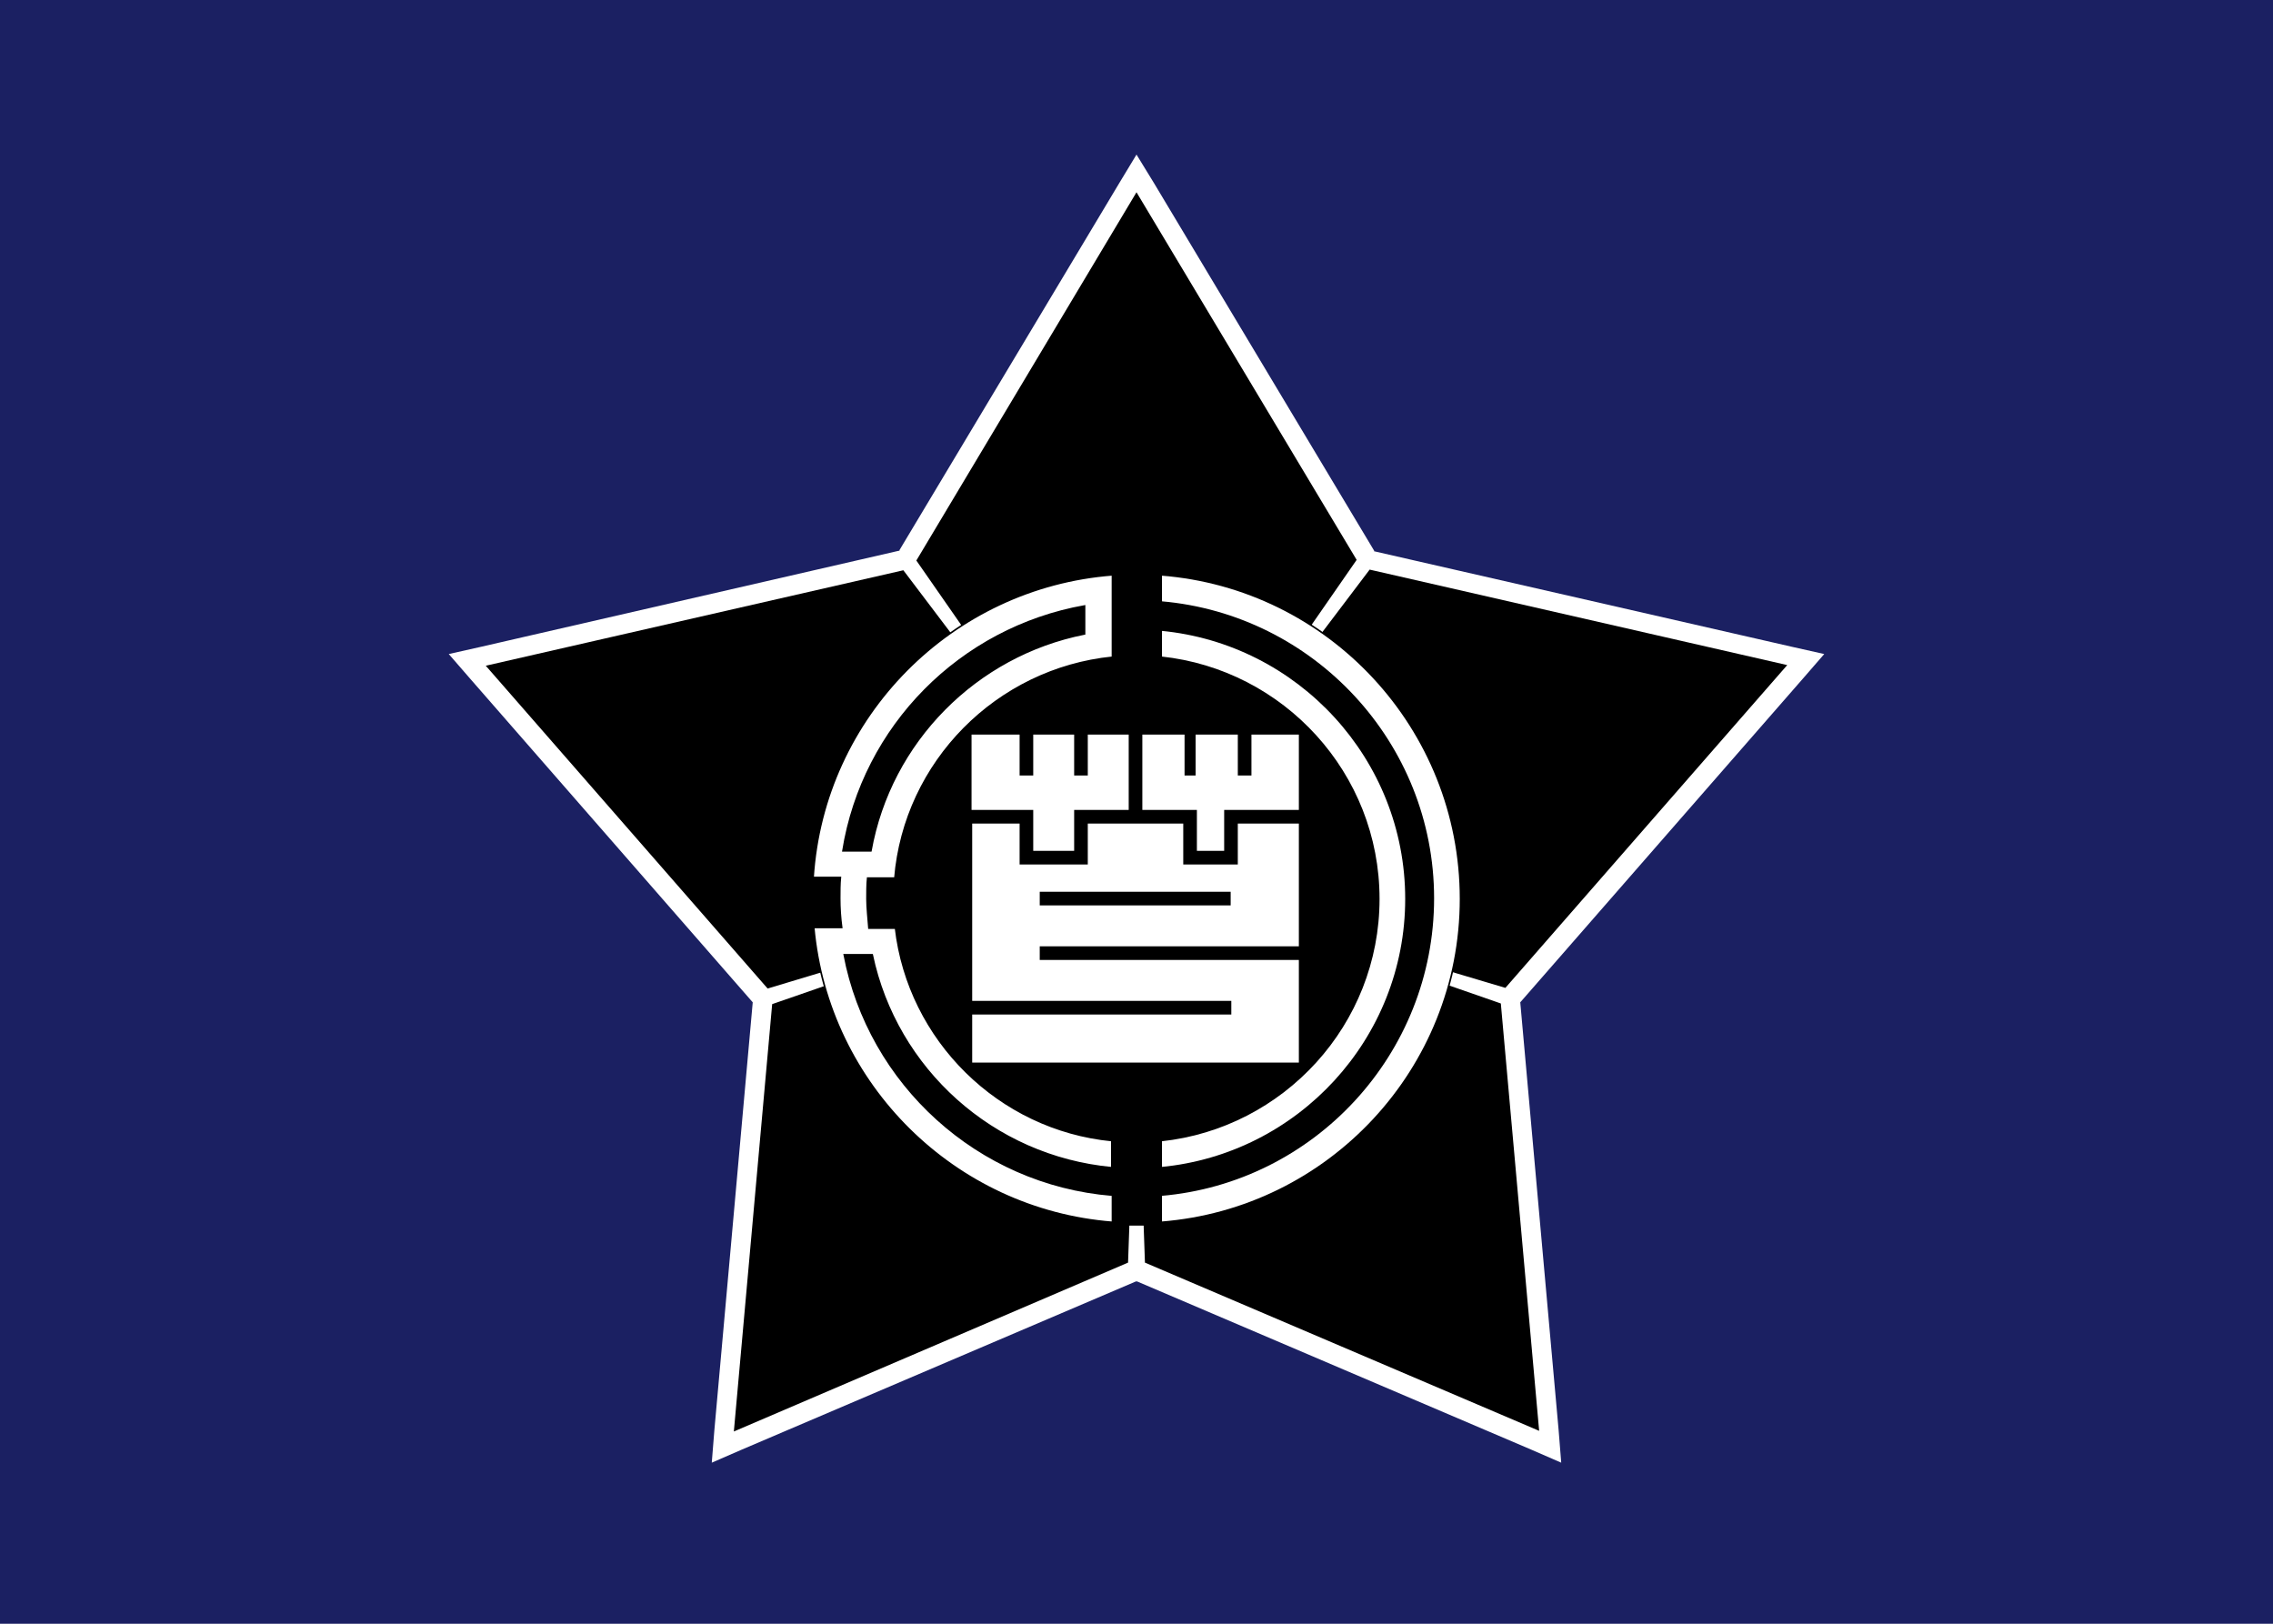 <?xml version="1.0"?>
<!-- Generator: Adobe Illustrator 18.0.0, SVG Export Plug-In . SVG Version: 6.00 Build 0)  -->
<svg
    xmlns="http://www.w3.org/2000/svg"
    xmlns:xlink="http://www.w3.org/1999/xlink"
    xmlns:svg="http://www.w3.org/2000/svg"
    xmlns:inkscape="http://www.inkscape.org/namespaces/inkscape"
    xmlns:sodipodi="http://sodipodi.sourceforge.net/DTD/sodipodi-0.dtd"
    xmlns:ns1="http://sozi.baierouge.fr"
    xmlns:dc="http://purl.org/dc/elements/1.1/"
    xmlns:cc="http://web.resource.org/cc/"
    xmlns:rdf="http://www.w3.org/1999/02/22-rdf-syntax-ns#"
    version="1.1"
    x="0px"
    y="0px"
    viewBox="0 0 350 250"
    style="enable-background:new 0 0 350 250;"
    xml:space="preserve"
  >
<style
      type="text/css"
    >
	.st0{fill:#1B2062;}
	.st1{fill:#FFFFFF;}
	.st2{fill:#FFFFFF;stroke:#000000;stroke-width:0.25;stroke-miterlimit:10;}
</style
  >
<g
      id="Layer_2"
    >
	<rect
        class="st0"
        width="350"
        height="250"
    />
</g
  >
<g
      id="Layer_3"
    >
	<g
      >
		<g
        >
			<polygon
            points="175,195.6 111.3,222.7 117.5,153.8 71.9,101.6 139.4,86.1 175,26.7 210.6,86.1 278.1,101.6 232.5,153.8      238.7,222.7    "
        />
			<path
            class="st1"
            d="M175,29.6l33.9,56.6l-7.7,11.1c0.6,0.3,1.1,0.7,1.6,1.1l8.1-10.7l64.3,14.7l-43.4,49.7l-9.4-2.8     c-0.2,0.7-0.3,1.4-0.5,2l9.2,3.2l5.9,65.8l-60.7-25.9l-0.2-5.7c-0.2,0-0.4,0-0.6,0c-0.5,0-1.1,0-1.6,0l-0.2,5.7L113,220.4     l5.9-65.8l10.1-3.5c-0.2-0.7-0.4-1.3-0.5-2l-10.3,3.1l-43.4-49.7l64.3-14.7l8.4,11.1c0.5-0.4,1.1-0.7,1.6-1.1l-8-11.5L175,29.6      M175,23.8l-2.6,4.3l-33.9,56.6l0,0.1l-0.1,0L74,99.6l-4.9,1.1l3.3,3.8l43.4,49.7l0.1,0.1l0,0.1l-5.9,65.8l-0.4,5l4.6-2     l60.7-25.9l0.1,0l0.1,0l60.7,25.9l4.6,2l-0.4-5l-5.9-65.8l0-0.1l0.1-0.1l43.4-49.7l3.3-3.8l-4.9-1.1l-64.3-14.7l-0.1,0l0-0.1     l-33.9-56.6L175,23.8L175,23.8z"
        />
		</g
      >
		<g
        >
			<path
            class="st2"
            d="M171.2,184c-20.6-1.7-37.4-17.1-41.2-37h4.3c3.7,17.6,18.6,31.1,36.9,32.8v-4.2     c-17.4-1.7-31.3-15.5-33.3-32.7h-4.1c-0.1-1.4-0.3-3.1-0.3-4.5c0-0.9,0-2.3,0.1-3.2h4.2c1.5-17.9,15.7-32.2,33.5-34V88.5     c-24.7,1.9-44.5,21.8-46.1,46.6h4.2c-0.1,1-0.1,2.2-0.1,3.2c0,1.5,0.1,3,0.3,4.5h-0.1h-4.2c2.2,24.2,21.7,43.5,46,45.4V184z      M167,93.3v4.3c-16.7,3.3-29.9,16.6-32.9,33.4h-4.3C132.9,111.8,147.9,96.7,167,93.3z"
        />
			<path
            class="st2"
            d="M212.3,138.4c0,19.3-14.7,35.2-33.5,37.2v4.2c21.1-2,37.7-19.8,37.7-41.4c0-21.6-16.6-39.4-37.7-41.4v4.2     C197.6,103.2,212.3,119.1,212.3,138.4z"
        />
			<path
            class="st2"
            d="M178.8,88.5v4.2c23.4,2,41.9,21.7,41.9,45.6S202.3,182,178.8,184v4.2c25.8-2,46.1-23.6,46.1-49.8     C224.9,112.1,204.6,90.5,178.8,88.5z"
        />
		</g
      >
		<g
        >
			<polygon
            class="st1"
            points="159.1,124.7 159.1,131 165.4,131 165.4,124.7 173.8,124.7 173.8,113.1 167.5,113.1 167.5,119.4      165.4,119.4 165.4,113.1 159.1,113.1 159.1,119.4 157,119.4 157,113.1 149.6,113.1 149.6,124.7    "
        />
			<polygon
            class="st1"
            points="192.7,119.4 190.6,119.4 190.6,113.1 184.1,113.1 184.1,119.4 182.4,119.4 182.4,113.1 175.9,113.1      175.9,124.7 184.3,124.7 184.3,131 188.5,131 188.5,124.7 200,124.7 200,113.1 192.7,113.1    "
        />
			<path
            class="st1"
            d="M160.1,147.8v-2.1H200v-18.9h-9.4v6.3h-8.4v-6.3h-14.7v6.3H157v-6.3h-7.3v27.3h39.9v2.1h-39.9v7.4H200v-15.8     H160.1z M160.1,137.3h29.4v2.1h-29.4V137.3z"
        />
		</g
      >
	</g
    >
</g
  >
</svg
>
